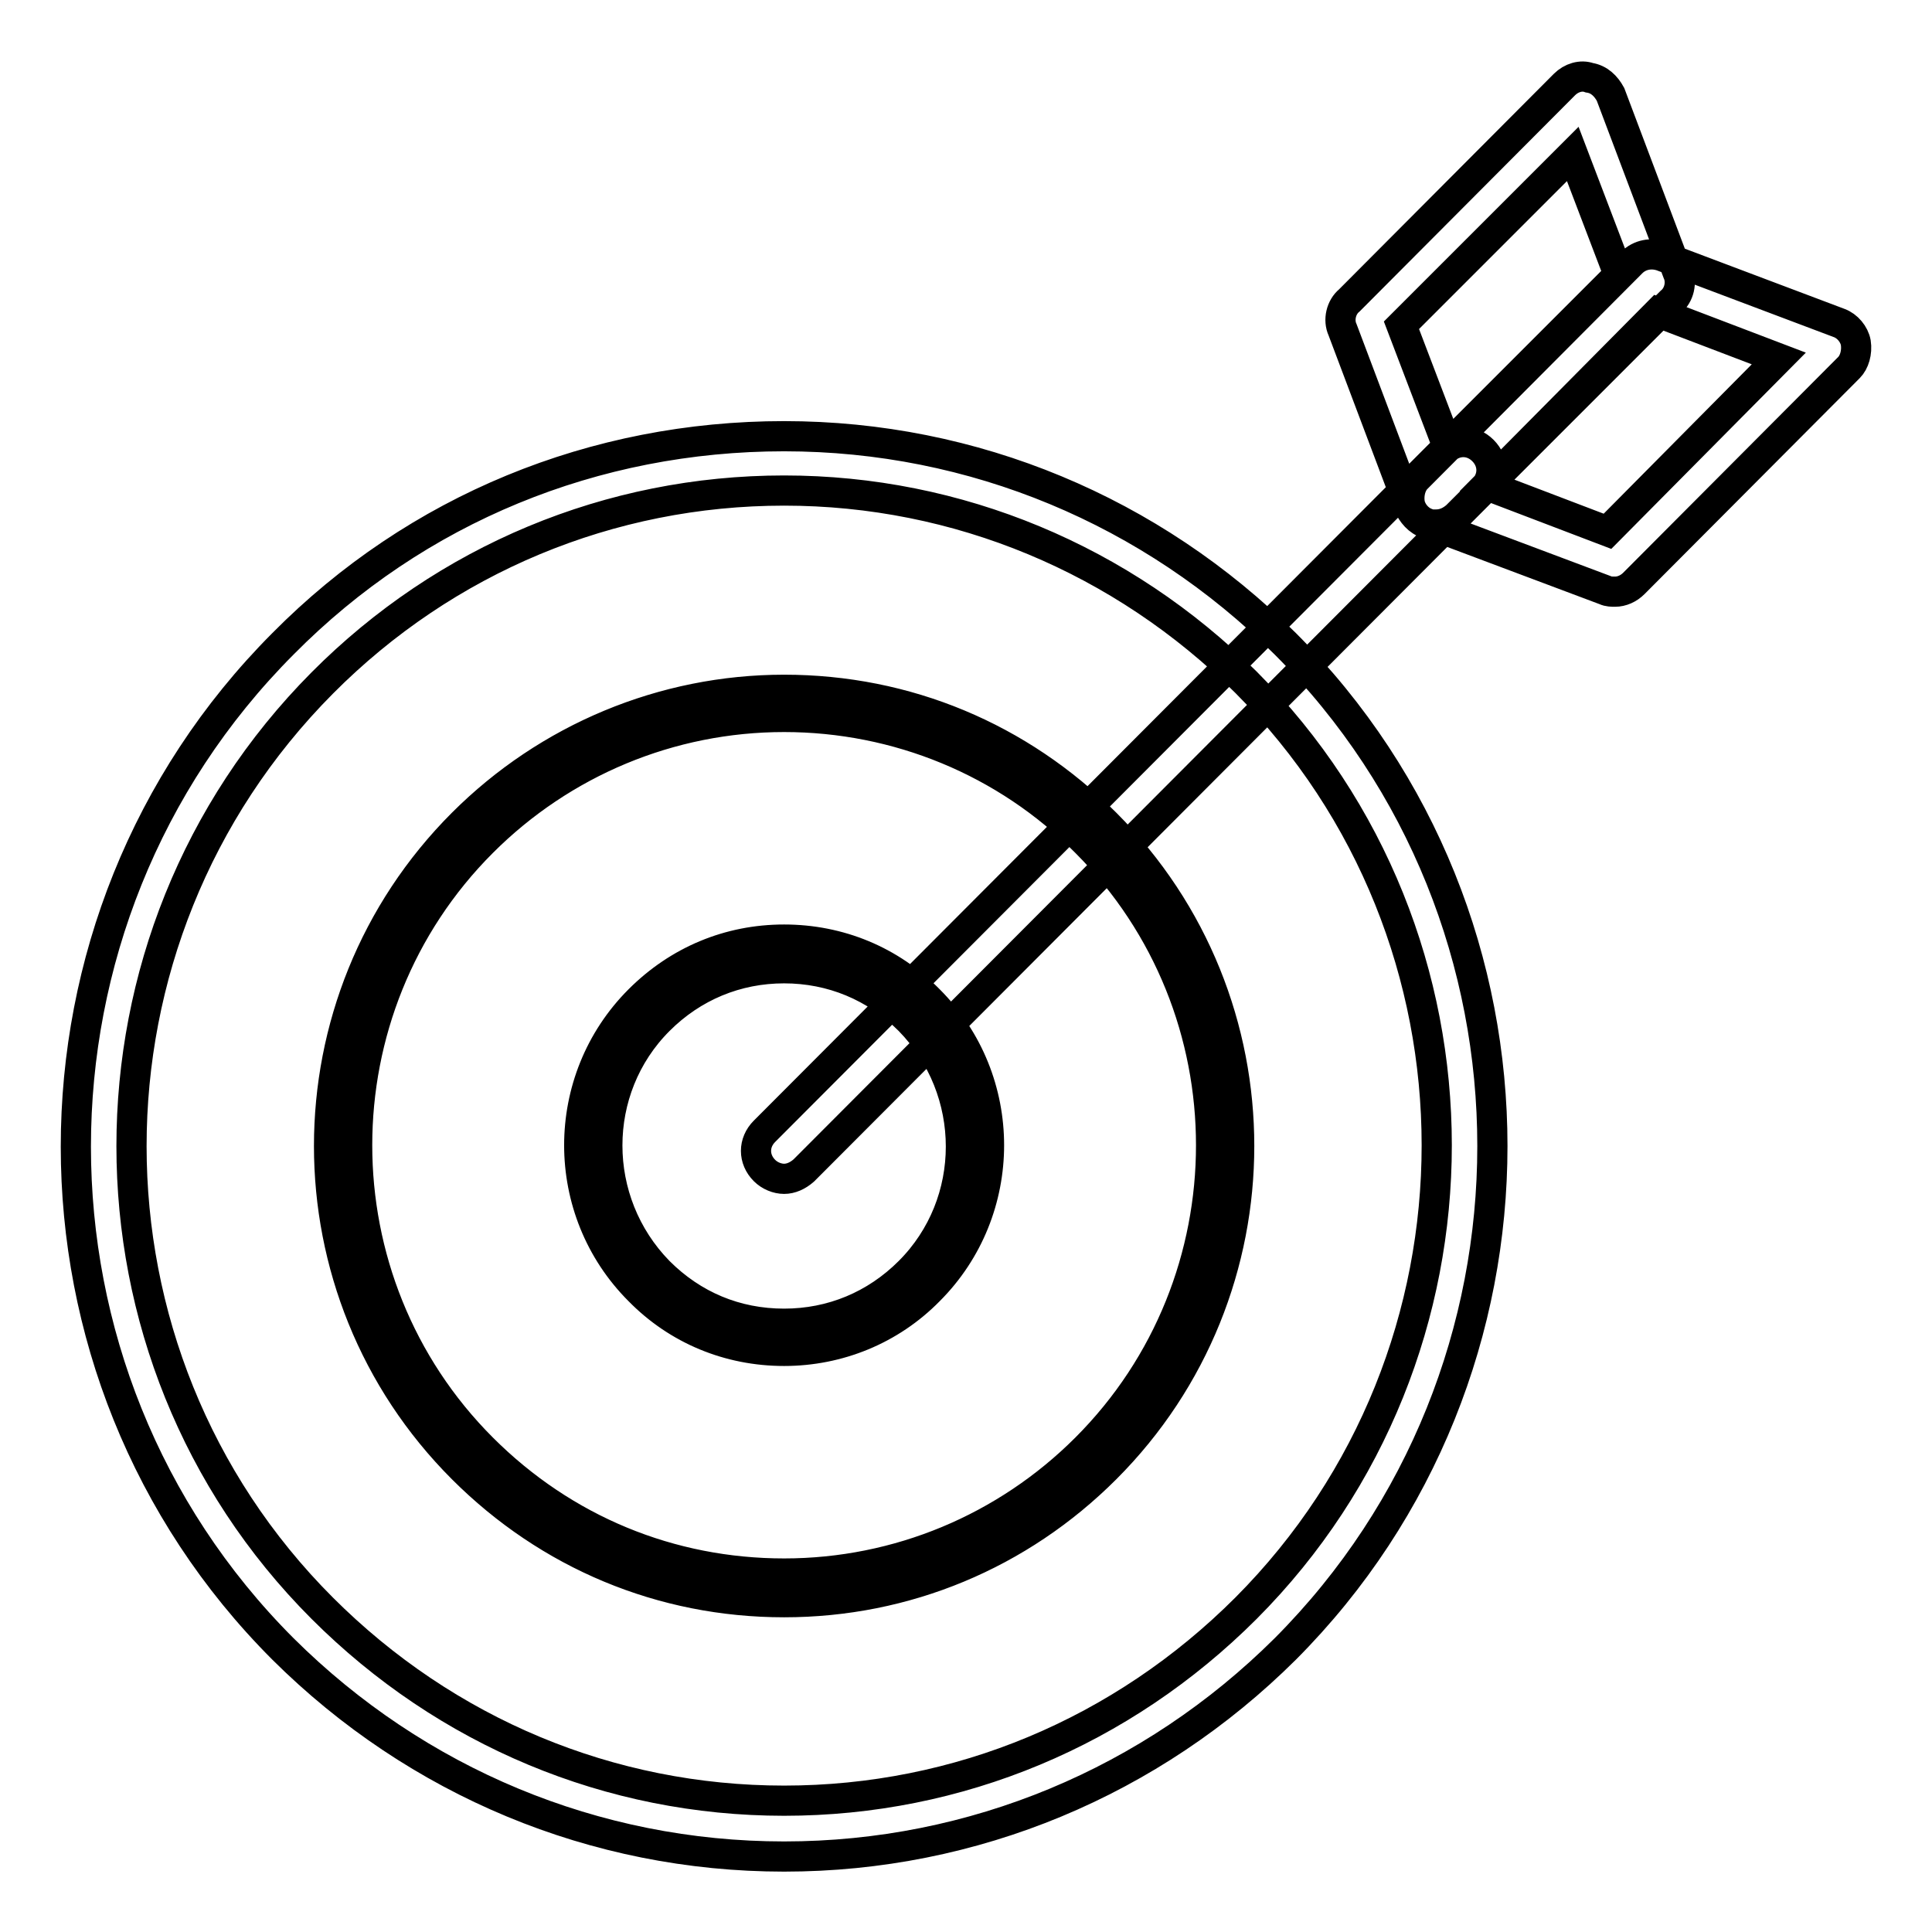 <?xml version="1.0" encoding="utf-8"?>
<!-- Svg Vector Icons : http://www.onlinewebfonts.com/icon -->
<!DOCTYPE svg PUBLIC "-//W3C//DTD SVG 1.1//EN" "http://www.w3.org/Graphics/SVG/1.1/DTD/svg11.dtd">
<svg version="1.1" xmlns="http://www.w3.org/2000/svg" xmlns:xlink="http://www.w3.org/1999/xlink" x="0px" y="0px" viewBox="0 0 256 256" enable-background="new 0 0 256 256" xml:space="preserve">
<g> <path stroke-width="4" fill-opacity="0" stroke="#000000"  d="M103.9,246c-25.1,0-48.7-9.9-66.4-27.5c-36.6-36.6-36.6-96.5,0-133.2c17.7-17.9,41.3-27.5,66.4-27.5 c25.1,0,48.7,9.9,66.4,27.5c36.6,36.6,36.6,96.5,0,133.2C152.6,236.1,129,246,103.9,246z M103.9,65C80.8,65,59,74.1,42.7,90.5 C9,124.4,9,179.4,42.7,213.1c16.4,16.4,38.1,25.5,61.2,25.5c23.1,0,44.8-9.1,61.2-25.5c33.7-33.8,33.7-88.9,0-122.7 C148.7,74.1,126.9,65,103.9,65z M103.9,212.3c-16.2,0-31.2-6.3-42.6-17.7c-23.6-23.6-23.6-61.9,0-85.5 c11.3-11.3,26.6-17.7,42.6-17.7c16.2,0,31.2,6.3,42.6,17.7c23.6,23.6,23.6,61.9,0,85.5C135.1,206,120,212.3,103.9,212.3z M103.9,95 c-15.1,0-29.4,6-40,16.6c-22.1,22.1-22.1,58.2,0,80.3c10.8,10.8,24.9,16.6,40,16.6s29.4-6,40-16.6c22.1-22.1,22.1-58.2,0-80.3 C133.3,100.9,118.9,95,103.9,95L103.9,95z M103.9,179c-7.3,0-14.1-2.8-19.2-8c-10.6-10.6-10.6-27.9,0-38.5c5.2-5.2,11.9-8,19.2-8 c7.3,0,14.1,2.8,19.2,8c10.6,10.6,10.6,27.9,0,38.5C118,176.2,111.1,179,103.9,179z M103.9,128.3c-6.3,0-12.1,2.4-16.6,6.9 c-9.1,9.1-9.1,24,0,33.3c4.5,4.5,10.2,6.9,16.6,6.9c6.3,0,12.1-2.4,16.6-6.9c9.1-9.1,9.1-24,0-33.3 C116,130.7,110.2,128.3,103.9,128.3z M103.9,156.2c-0.9,0-1.9-0.4-2.6-1.1c-1.5-1.5-1.5-3.7,0-5.2l90-90.2c1.5-1.5,3.7-1.5,5.2,0 c1.5,1.5,1.5,3.7,0,5.2l-90,90.2C105.7,155.8,104.8,156.2,103.9,156.2z M190.3,69.5h-0.7c-1.3-0.2-2.2-1.1-2.8-2.2l-8.9-23.6 c-0.6-1.3-0.2-3,0.9-3.9l28.5-28.6c0.9-0.9,2.2-1.3,3.3-0.9c1.3,0.2,2.2,1.1,2.8,2.2l8.9,23.6c0.6,1.3,0.2,3-0.9,3.9L193,68.4 C192.2,69.1,191.3,69.5,190.3,69.5z M185.7,43.1l6.1,16l22.7-22.7l-6.1-16L185.7,43.1z M214,78.4c-0.4,0-0.9,0-1.3-0.2L189,69.3 c-1.1-0.4-2-1.5-2.2-2.6c-0.2-1.3,0.2-2.6,0.9-3.3l28.5-28.6c1.1-1.1,2.6-1.3,3.9-0.9l23.6,8.9c1.1,0.4,2,1.5,2.2,2.6 c0.2,1.3-0.2,2.6-0.9,3.3l-28.5,28.6C215.8,78,214.9,78.4,214,78.4z M197,64.3l16,6.1l22.7-22.9l-16-6.1L197,64.3z"/></g>
</svg>